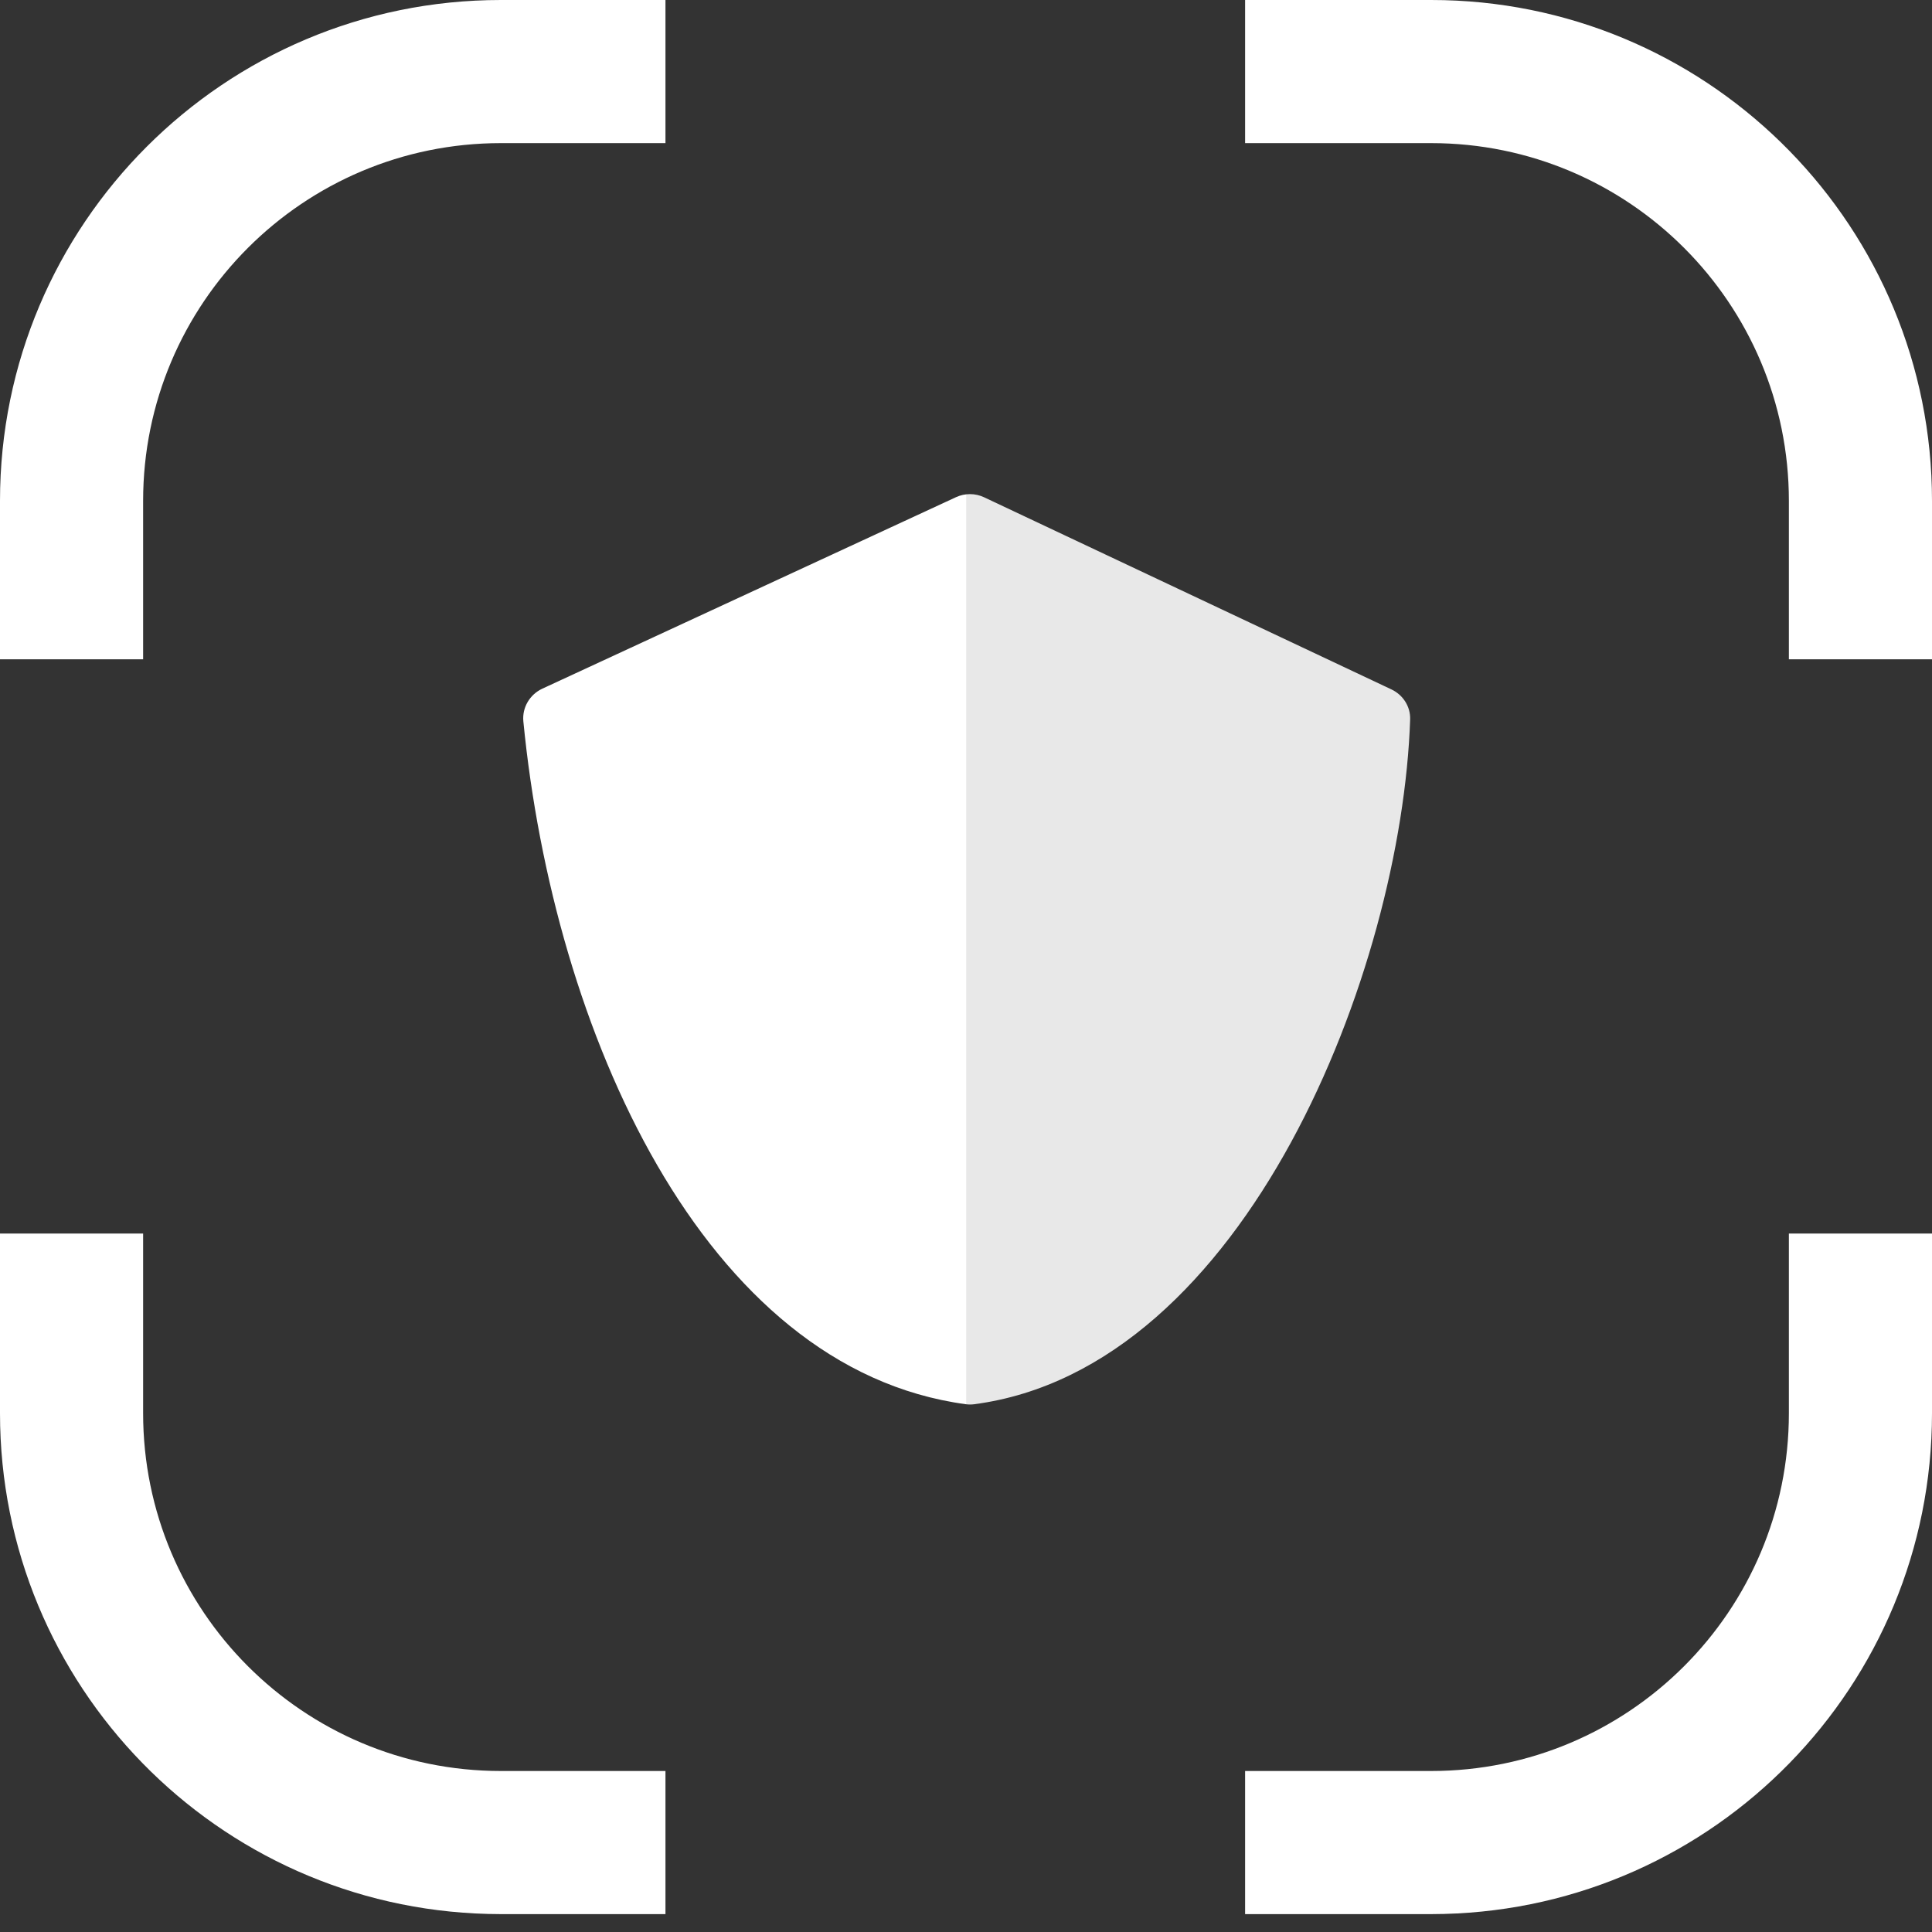 <svg width="63" height="63" viewBox="0 0 63 63" fill="none" xmlns="http://www.w3.org/2000/svg">
<rect x="0" y="0" width="63" height="63" fill="#333333" stroke="none"/>
<path d="M17.684 22.457L31.173 16.213C31.464 16.078 31.8 16.079 32.091 16.216L45.373 22.481C45.752 22.66 45.997 23.041 45.983 23.46C45.709 31.617 40.641 44.627 31.762 45.791C31.677 45.802 31.588 45.802 31.503 45.791C22.911 44.639 18.049 33.579 17.066 23.525C17.022 23.074 17.273 22.648 17.684 22.457Z" fill="url(#paint0_linear_78_844)"/>
<path d="M4.667 40.224V46.083C4.667 52.526 9.89 57.75 16.333 57.75H21.7V62.417H16.333L15.912 62.411C7.086 62.188 0 54.963 0 46.083V40.224H4.667ZM63 46.083C63 54.963 55.914 62.188 47.088 62.411L46.667 62.417H40.601V57.75H46.667C53.11 57.75 58.333 52.526 58.333 46.083V40.224H63V46.083ZM47.088 0.005C55.914 0.228 63 7.453 63 16.333V21.499H58.333V16.333C58.333 9.89 53.11 4.667 46.667 4.667H40.601V0H46.667L47.088 0.005ZM21.7 4.667H16.333C9.89 4.667 4.667 9.89 4.667 16.333V21.499H0V16.333C0 7.313 7.313 0 16.333 0H21.7V4.667Z" fill="white"/>
<defs>
<linearGradient id="paint0_linear_78_844" x1="30.96" y1="29.114" x2="31.676" y2="29.114" gradientUnits="userSpaceOnUse">
<stop offset="0.74" stop-color="white"/>
<stop offset="0.784" stop-color="#E8E8E8"/>
</linearGradient>
</defs>
</svg>
